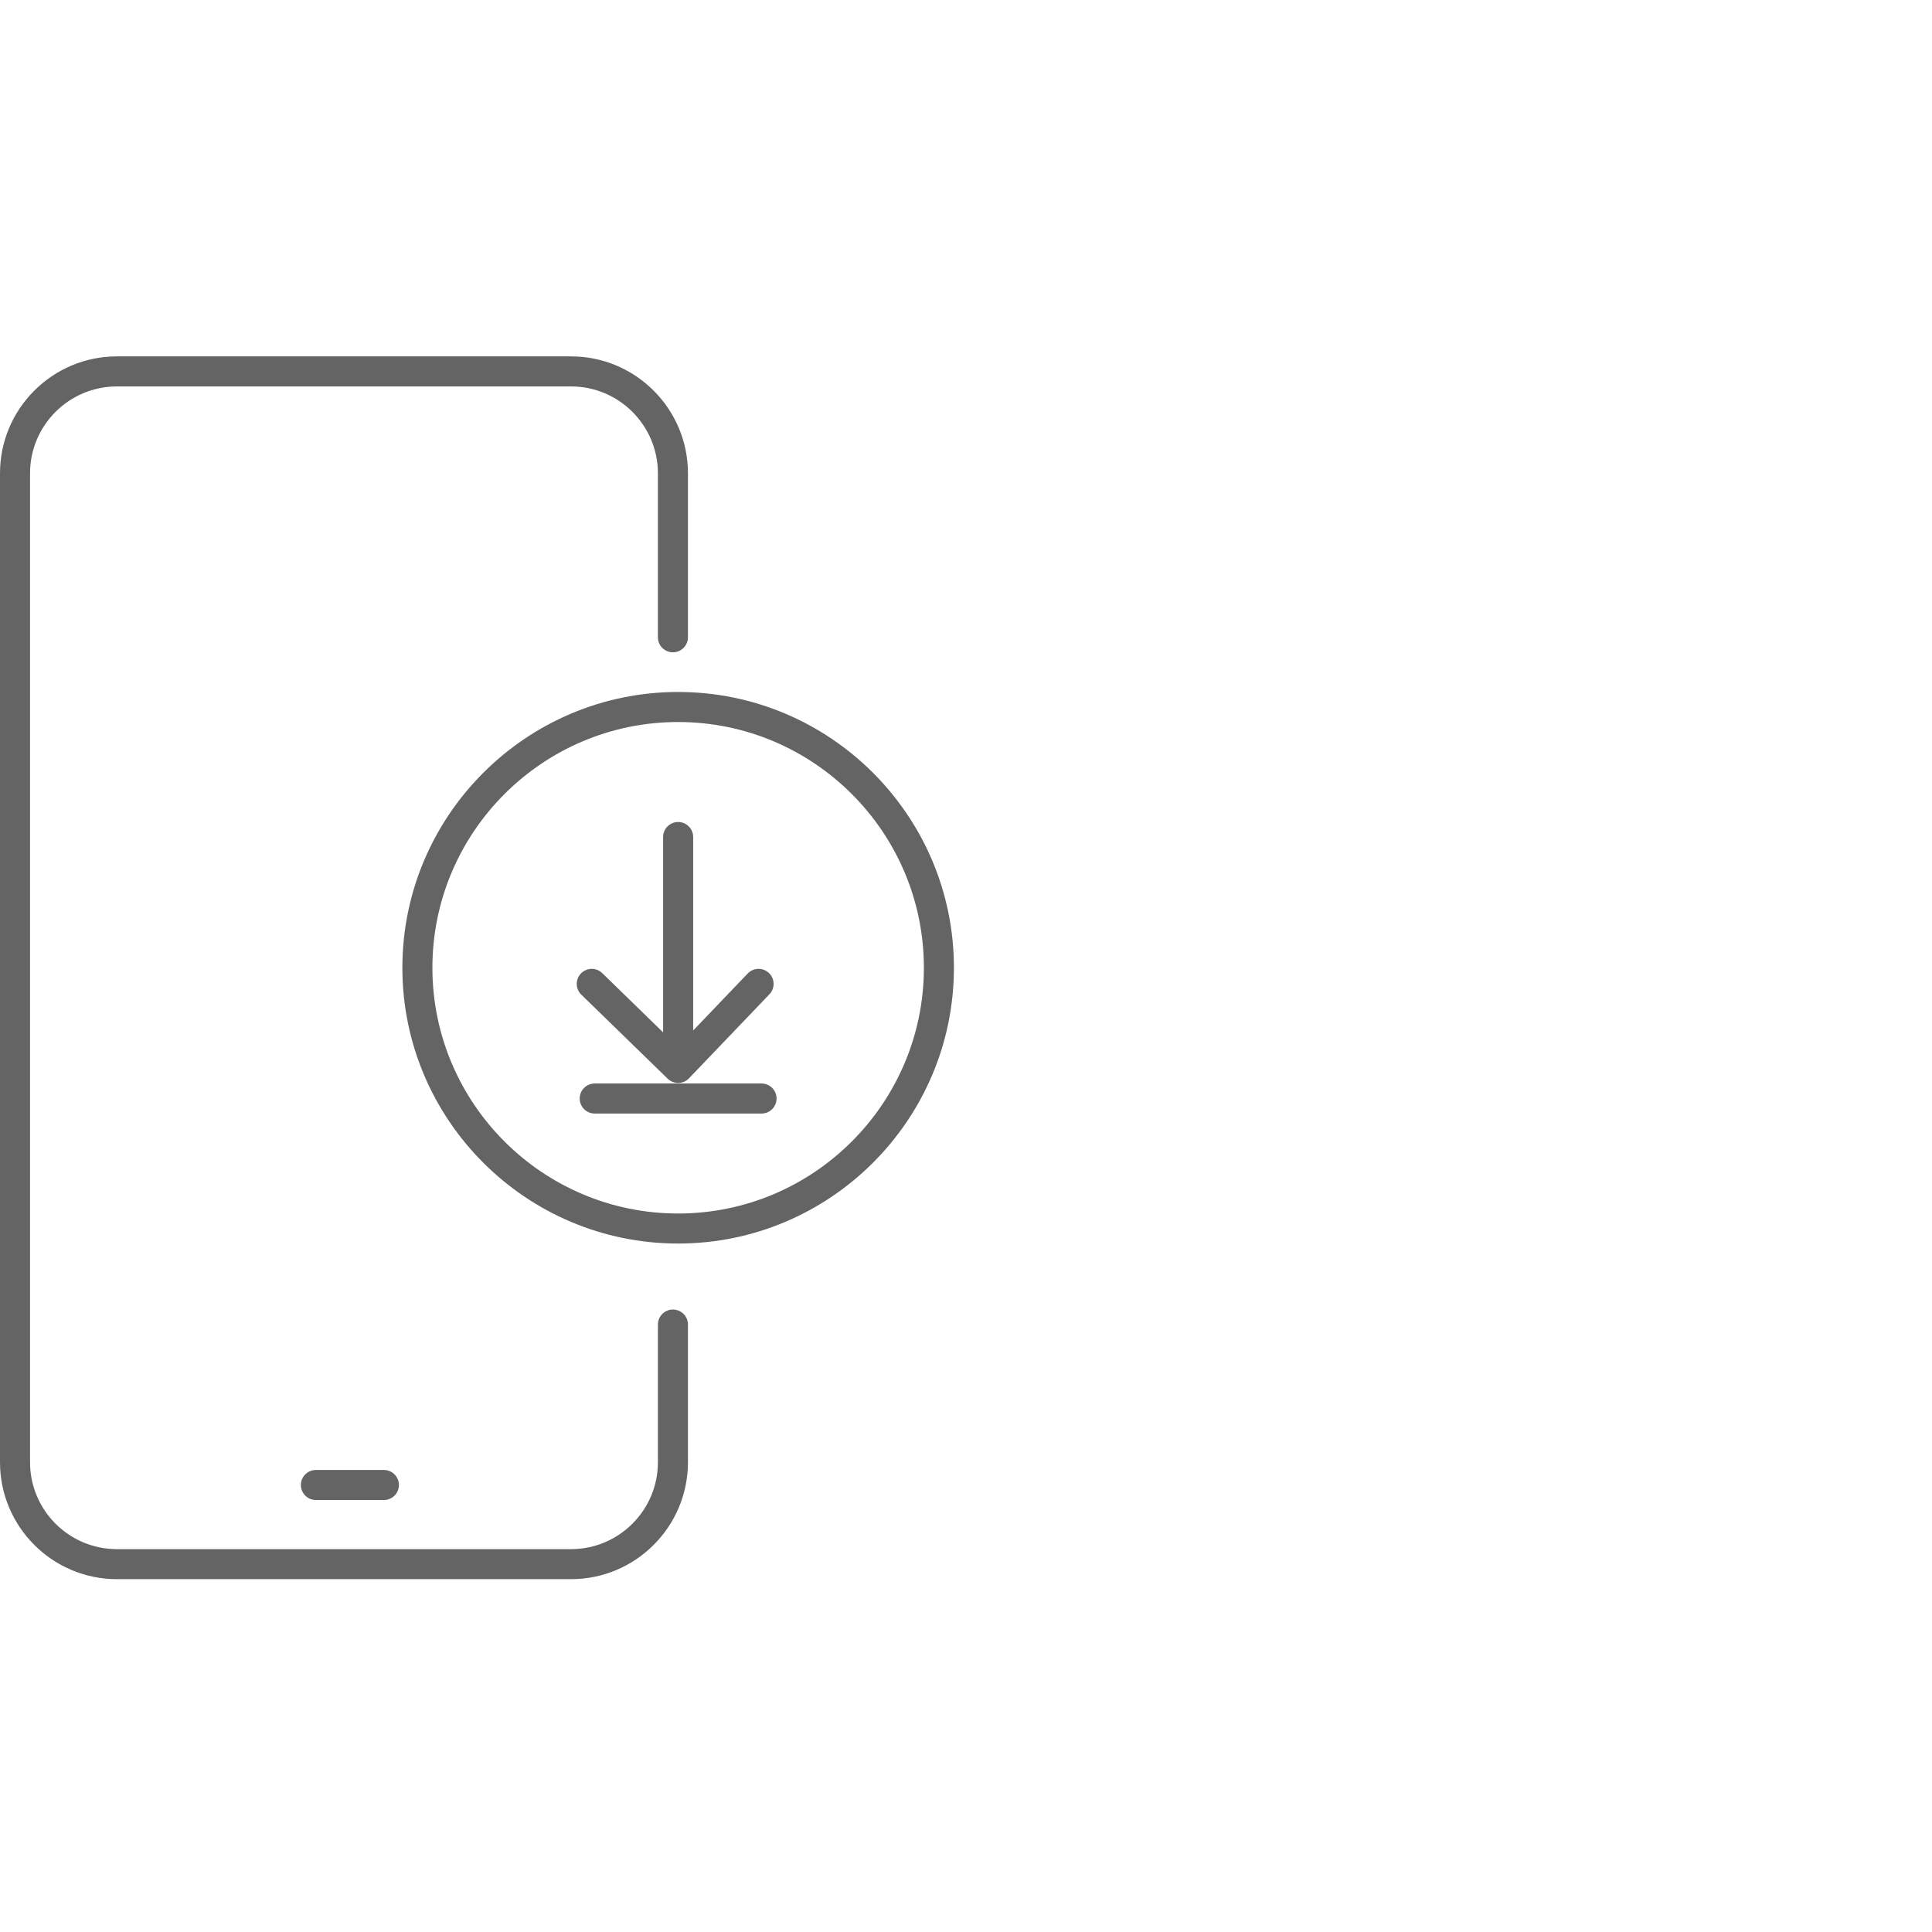 <svg width="412" height="412" viewBox="0 0 412 412" fill="none" xmlns="http://www.w3.org/2000/svg">
<path d="M121.778 336.757H24.927C11.18 336.757 0 325.577 0 311.83V100.927C0 87.18 11.18 76 24.927 76H121.778C135.525 76 146.705 87.18 146.705 100.927V135.901C146.705 137.669 145.27 139.106 143.5 139.106C141.733 139.106 140.296 137.671 140.296 135.901L140.298 100.927C140.298 90.715 131.992 82.407 121.778 82.407L24.927 82.409C14.714 82.409 6.406 90.715 6.406 100.929V311.832C6.406 322.045 14.713 330.353 24.927 330.353H121.778C131.99 330.353 140.298 322.047 140.298 311.832V282.463C140.298 280.695 141.733 279.258 143.503 279.258C145.27 279.258 146.707 280.693 146.707 282.463V311.83C146.705 325.575 135.52 336.757 121.778 336.757Z" fill="#646464"/>
<path d="M81.865 319.881H67.369C65.601 319.881 64.164 318.447 64.164 316.677C64.164 314.909 65.599 313.472 67.369 313.472H81.865C83.632 313.472 85.069 314.907 85.069 316.677C85.069 318.447 83.637 319.881 81.865 319.881Z" fill="#646464"/>
<path d="M144.615 265.186C112.185 265.186 85.806 238.804 85.806 206.378C85.806 173.952 112.188 147.564 144.615 147.564C177.041 147.564 203.423 173.946 203.423 206.372C203.423 238.799 177.041 265.186 144.615 265.186ZM144.615 153.971C115.718 153.971 92.21 177.48 92.21 206.375C92.21 235.276 115.719 258.782 144.615 258.782C173.51 258.782 197.019 235.273 197.019 206.378C197.019 177.477 173.51 153.971 144.615 153.971Z" fill="#646464"/>
<path d="M144.615 228.734C142.847 228.734 141.41 227.3 141.41 225.53V178.495C141.41 176.728 142.845 175.291 144.615 175.291C146.382 175.291 147.819 176.726 147.819 178.495V225.528C147.817 227.3 146.382 228.734 144.615 228.734Z" fill="#646464"/>
<path d="M144.615 230.943C143.781 230.943 142.977 230.616 142.382 230.035L123.965 212.111C122.695 210.878 122.666 208.847 123.9 207.582C125.136 206.313 127.165 206.288 128.429 207.517L144.53 223.189L159.453 207.598C160.68 206.319 162.704 206.277 163.983 207.499C165.261 208.724 165.305 210.751 164.081 212.029L146.926 229.953C146.334 230.572 145.523 230.927 144.667 230.943H144.615L144.615 230.943Z" fill="#646464"/>
<path d="M162.4 237.464H126.824C125.057 237.464 123.62 236.029 123.62 234.26C123.62 232.492 125.055 231.055 126.824 231.055H162.398C164.165 231.055 165.602 232.49 165.602 234.26C165.6 236.029 164.17 237.464 162.4 237.464Z" fill="#646464"/>
</svg>
